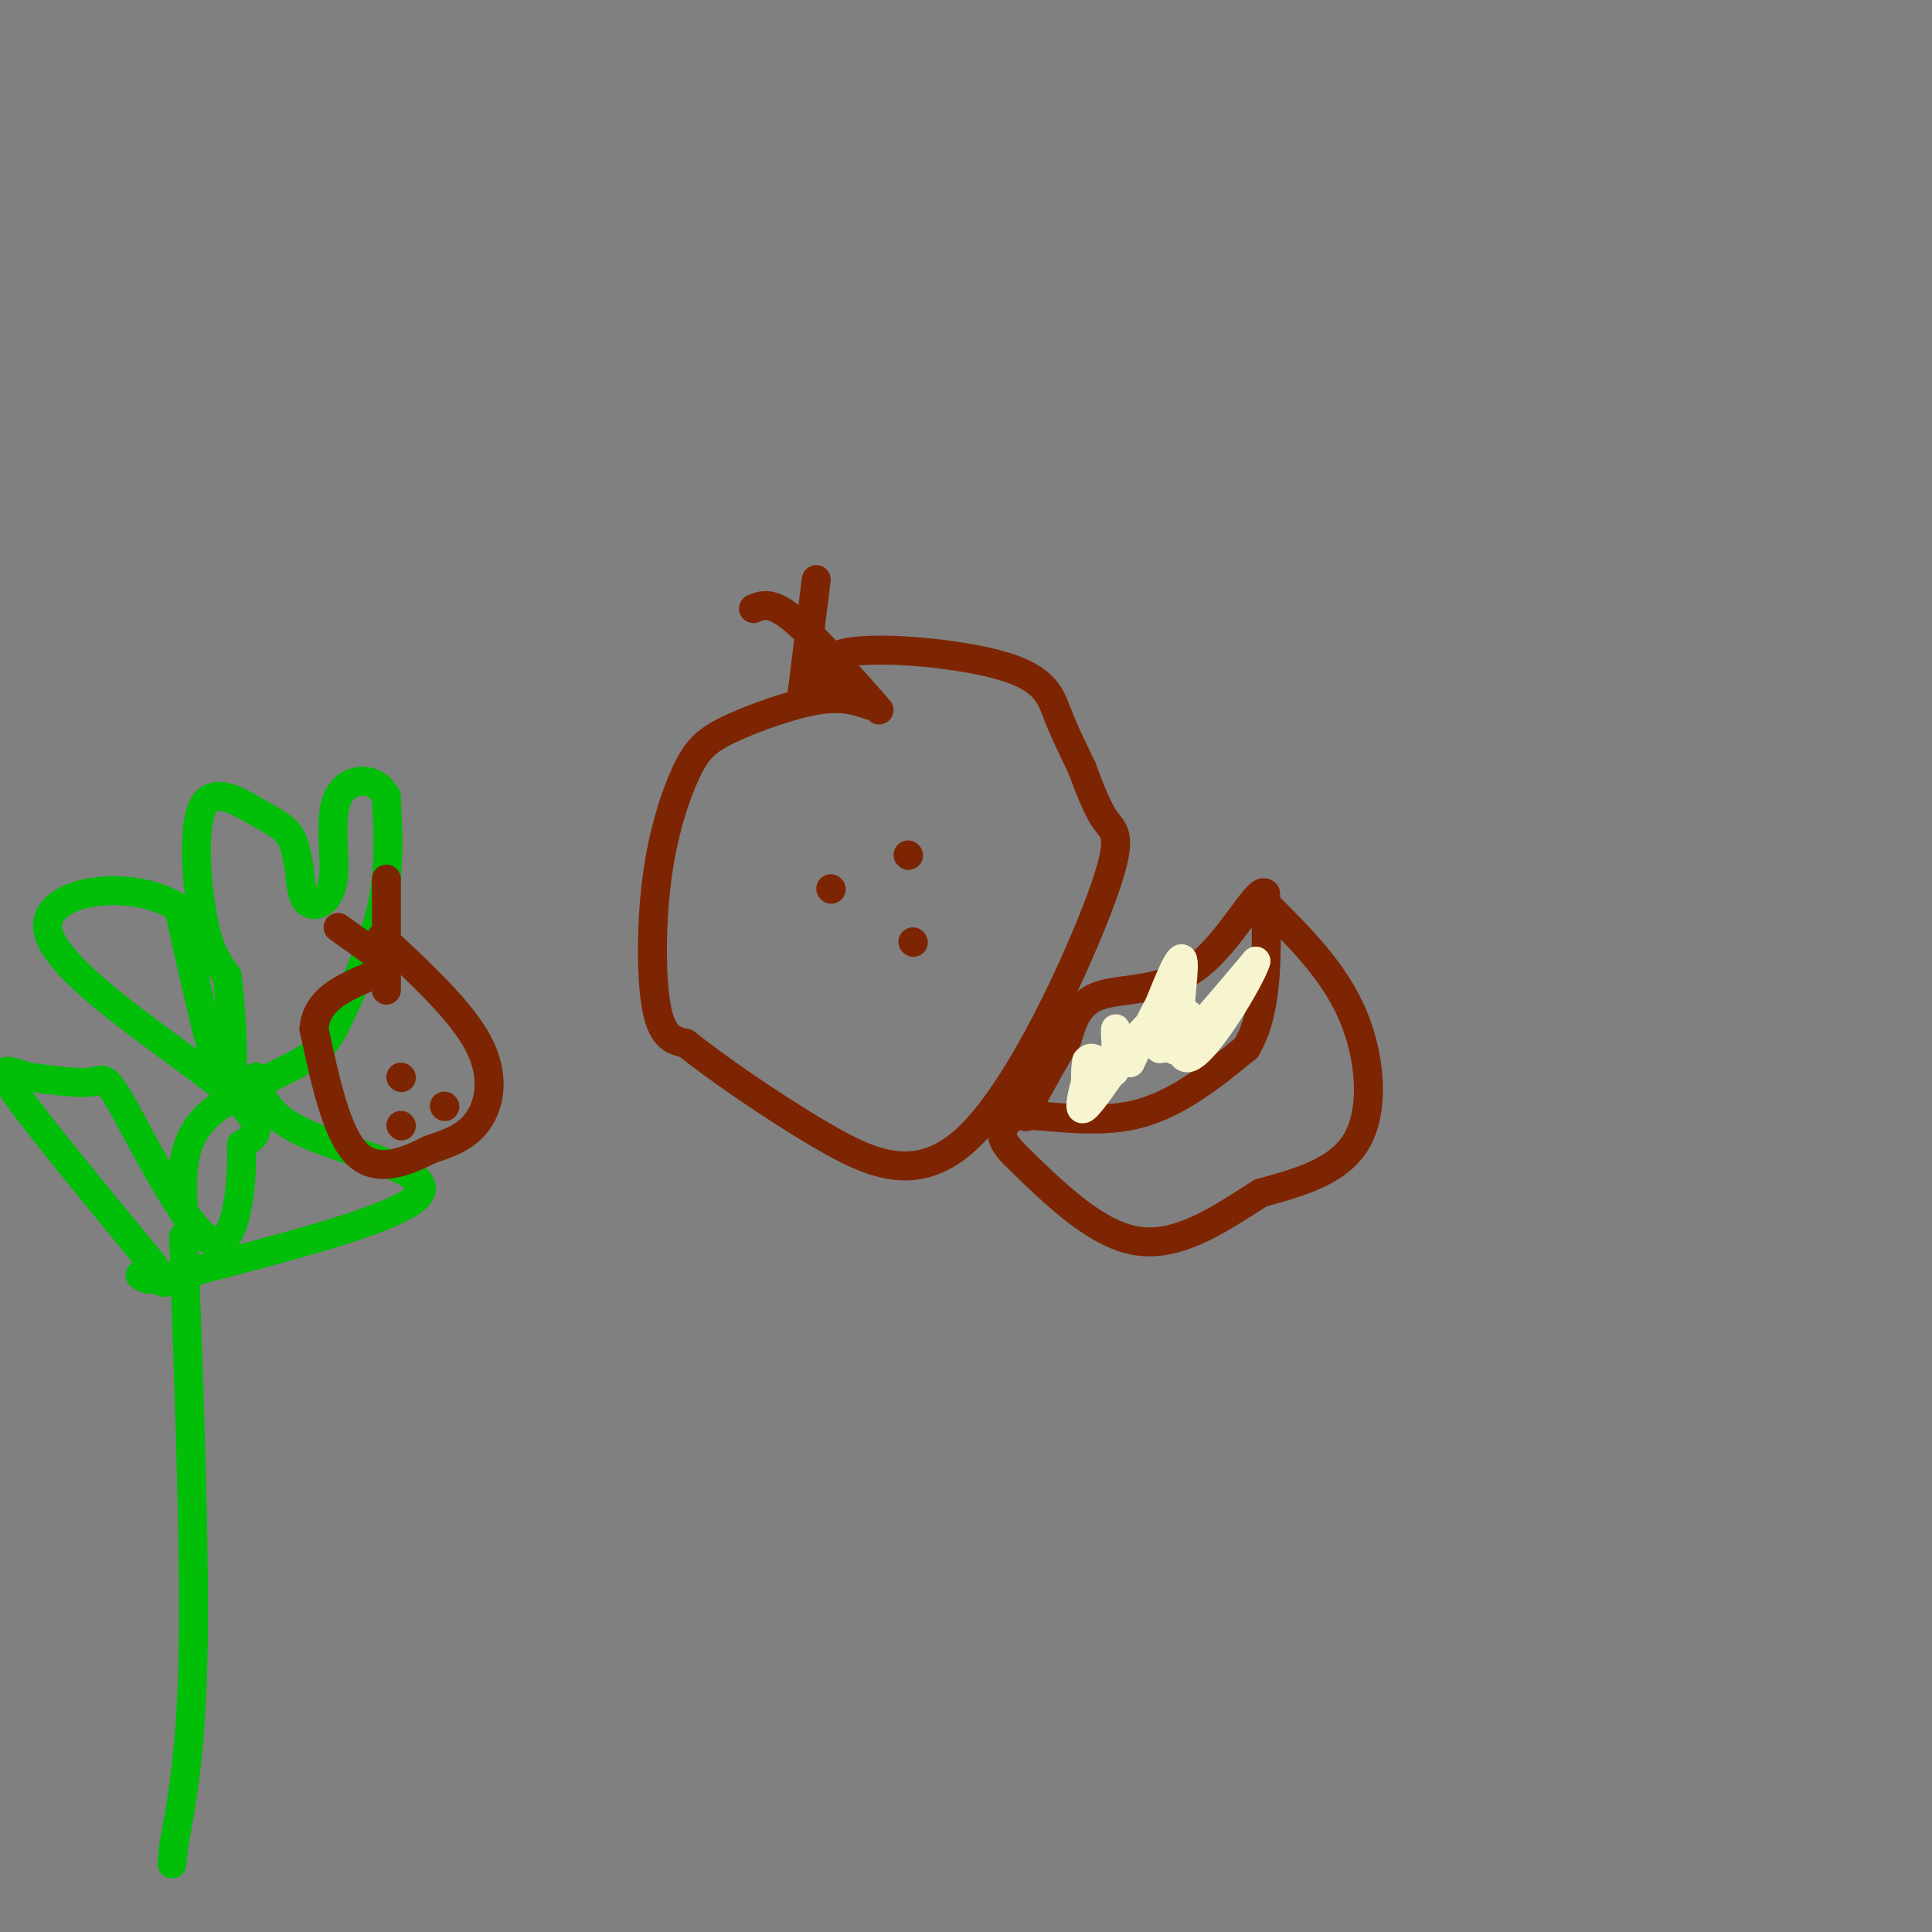 <svg viewBox='0 0 400 400' version='1.1' xmlns='http://www.w3.org/2000/svg' xmlns:xlink='http://www.w3.org/1999/xlink'><rect x="0" y="0" width="400" height="400" fill="#808080" stroke="none"/><g fill='none' stroke='#7D2502' stroke-width='6' stroke-linecap='round' stroke-linejoin='round'><path d='M180,146c-2.838,-0.953 -5.675,-1.906 -11,-1c-5.325,0.906 -13.137,3.671 -18,6c-4.863,2.329 -6.778,4.222 -9,9c-2.222,4.778 -4.752,12.440 -6,22c-1.248,9.560 -1.214,21.017 0,27c1.214,5.983 3.607,6.491 6,7'/><path d='M142,216c5.819,4.650 17.366,12.774 28,19c10.634,6.226 20.356,10.556 31,0c10.644,-10.556 22.212,-35.996 27,-49c4.788,-13.004 2.797,-13.573 1,-16c-1.797,-2.427 -3.398,-6.714 -5,-11'/><path d='M224,159c-1.737,-3.663 -3.579,-7.322 -5,-11c-1.421,-3.678 -2.421,-7.375 -11,-10c-8.579,-2.625 -24.737,-4.179 -32,-3c-7.263,1.179 -5.632,5.089 -4,9'/><path d='M169,120c0.000,0.000 -3.000,24.000 -3,24'/><path d='M156,126c1.833,-0.750 3.667,-1.500 8,2c4.333,3.500 11.167,11.250 18,19'/><path d='M188,177c0.000,0.000 0.100,0.100 0.1,0.1'/><path d='M172,184c0.000,0.000 0.100,0.100 0.1,0.1'/><path d='M189,195c0.000,0.000 0.100,0.100 0.1,0.1'/><path d='M263,188c6.622,6.644 13.244,13.289 17,22c3.756,8.711 4.644,19.489 1,26c-3.644,6.511 -11.822,8.756 -20,11'/><path d='M261,247c-7.511,4.733 -16.289,11.067 -25,10c-8.711,-1.067 -17.356,-9.533 -26,-18'/><path d='M210,239c-4.333,-4.333 -2.167,-6.167 0,-8'/><path d='M210,231c4.267,-0.622 14.933,1.822 24,0c9.067,-1.822 16.533,-7.911 24,-14'/><path d='M258,217c4.667,-7.667 4.333,-19.833 4,-32'/><path d='M262,185c-1.440,-1.810 -7.042,9.667 -14,15c-6.958,5.333 -15.274,4.524 -20,6c-4.726,1.476 -5.863,5.238 -7,9'/><path d='M221,215c-2.500,3.833 -5.250,8.917 -8,14'/><path d='M213,229c-1.333,2.667 -0.667,2.333 0,2'/></g>
<g fill='none' stroke='#F7F5D0' stroke-width='6' stroke-linecap='round' stroke-linejoin='round'><path d='M246,210c-2.167,4.417 -4.333,8.833 -2,7c2.333,-1.833 9.167,-9.917 16,-18'/><path d='M260,199c-0.690,2.964 -10.417,19.375 -14,20c-3.583,0.625 -1.024,-14.536 -1,-19c0.024,-4.464 -2.488,1.768 -5,8'/><path d='M240,208c-1.833,3.333 -3.917,7.667 -6,12'/><path d='M234,220c-1.643,-0.214 -2.750,-6.750 -3,-7c-0.250,-0.250 0.357,5.786 0,8c-0.357,2.214 -1.679,0.607 -3,-1'/><path d='M228,220c-1.144,-0.624 -2.502,-1.683 -3,0c-0.498,1.683 -0.134,6.107 0,6c0.134,-0.107 0.038,-4.745 0,-6c-0.038,-1.255 -0.019,0.872 0,3'/><path d='M225,223c-0.679,2.821 -2.375,8.375 0,6c2.375,-2.375 8.821,-12.679 12,-16c3.179,-3.321 3.089,0.339 3,4'/><path d='M240,217c0.500,0.500 0.250,-0.250 0,-1'/></g>
<g fill='none' stroke='#01BE09' stroke-width='6' stroke-linecap='round' stroke-linejoin='round'><path d='M38,256c1.167,32.000 2.333,64.000 2,85c-0.333,21.000 -2.167,31.000 -4,41'/><path d='M36,382c-0.667,6.833 -0.333,3.417 0,0'/><path d='M38,251c-0.364,-6.874 -0.727,-13.748 4,-19c4.727,-5.252 14.545,-8.882 20,-12c5.455,-3.118 6.545,-5.724 9,-11c2.455,-5.276 6.273,-13.222 8,-21c1.727,-7.778 1.364,-15.389 1,-23'/><path d='M80,165c-2.123,-4.486 -7.930,-4.203 -10,0c-2.070,4.203 -0.404,12.324 -1,17c-0.596,4.676 -3.456,5.907 -5,5c-1.544,-0.907 -1.772,-3.954 -2,-7'/><path d='M62,180c-0.512,-2.469 -0.792,-5.142 -2,-7c-1.208,-1.858 -3.344,-2.900 -7,-5c-3.656,-2.100 -8.830,-5.258 -11,-1c-2.170,4.258 -1.334,15.931 0,23c1.334,7.069 3.167,9.535 5,12'/><path d='M47,202c1.222,8.889 1.778,25.111 0,24c-1.778,-1.111 -5.889,-19.556 -10,-38'/><path d='M37,188c-9.750,-6.512 -29.125,-3.792 -27,5c2.125,8.792 25.750,23.655 36,32c10.250,8.345 7.125,10.173 4,12'/><path d='M50,237c0.281,7.930 -1.018,21.754 -6,20c-4.982,-1.754 -13.649,-19.088 -18,-27c-4.351,-7.912 -4.386,-6.404 -7,-6c-2.614,0.404 -7.807,-0.298 -13,-1'/><path d='M6,223c-3.933,-1.044 -7.267,-3.156 -3,3c4.267,6.156 16.133,20.578 28,35'/><path d='M31,261c4.833,6.333 2.917,4.667 1,3'/><path d='M53,223c1.067,4.089 2.133,8.178 11,12c8.867,3.822 25.533,7.378 23,12c-2.533,4.622 -24.267,10.311 -46,16'/><path d='M41,263c-9.667,2.833 -10.833,1.917 -12,1'/></g>
<g fill='none' stroke='#7D2502' stroke-width='6' stroke-linecap='round' stroke-linejoin='round'><path d='M79,194c8.222,7.644 16.444,15.289 20,22c3.556,6.711 2.444,12.489 0,16c-2.444,3.511 -6.222,4.756 -10,6'/><path d='M89,238c-4.489,2.311 -10.711,5.089 -15,1c-4.289,-4.089 -6.644,-15.044 -9,-26'/><path d='M65,213c0.500,-6.167 6.250,-8.583 12,-11'/><path d='M77,202c2.500,-2.167 2.750,-2.083 3,-2'/><path d='M80,182c0.000,0.000 0.000,23.000 0,23'/><path d='M70,192c0.000,0.000 7.000,5.000 7,5'/><path d='M92,229c0.000,0.000 0.100,0.100 0.1,0.1'/><path d='M83,233c0.000,0.000 0.100,0.100 0.1,0.1'/><path d='M83,223c0.000,0.000 0.100,0.100 0.1,0.1'/></g>
</svg>
